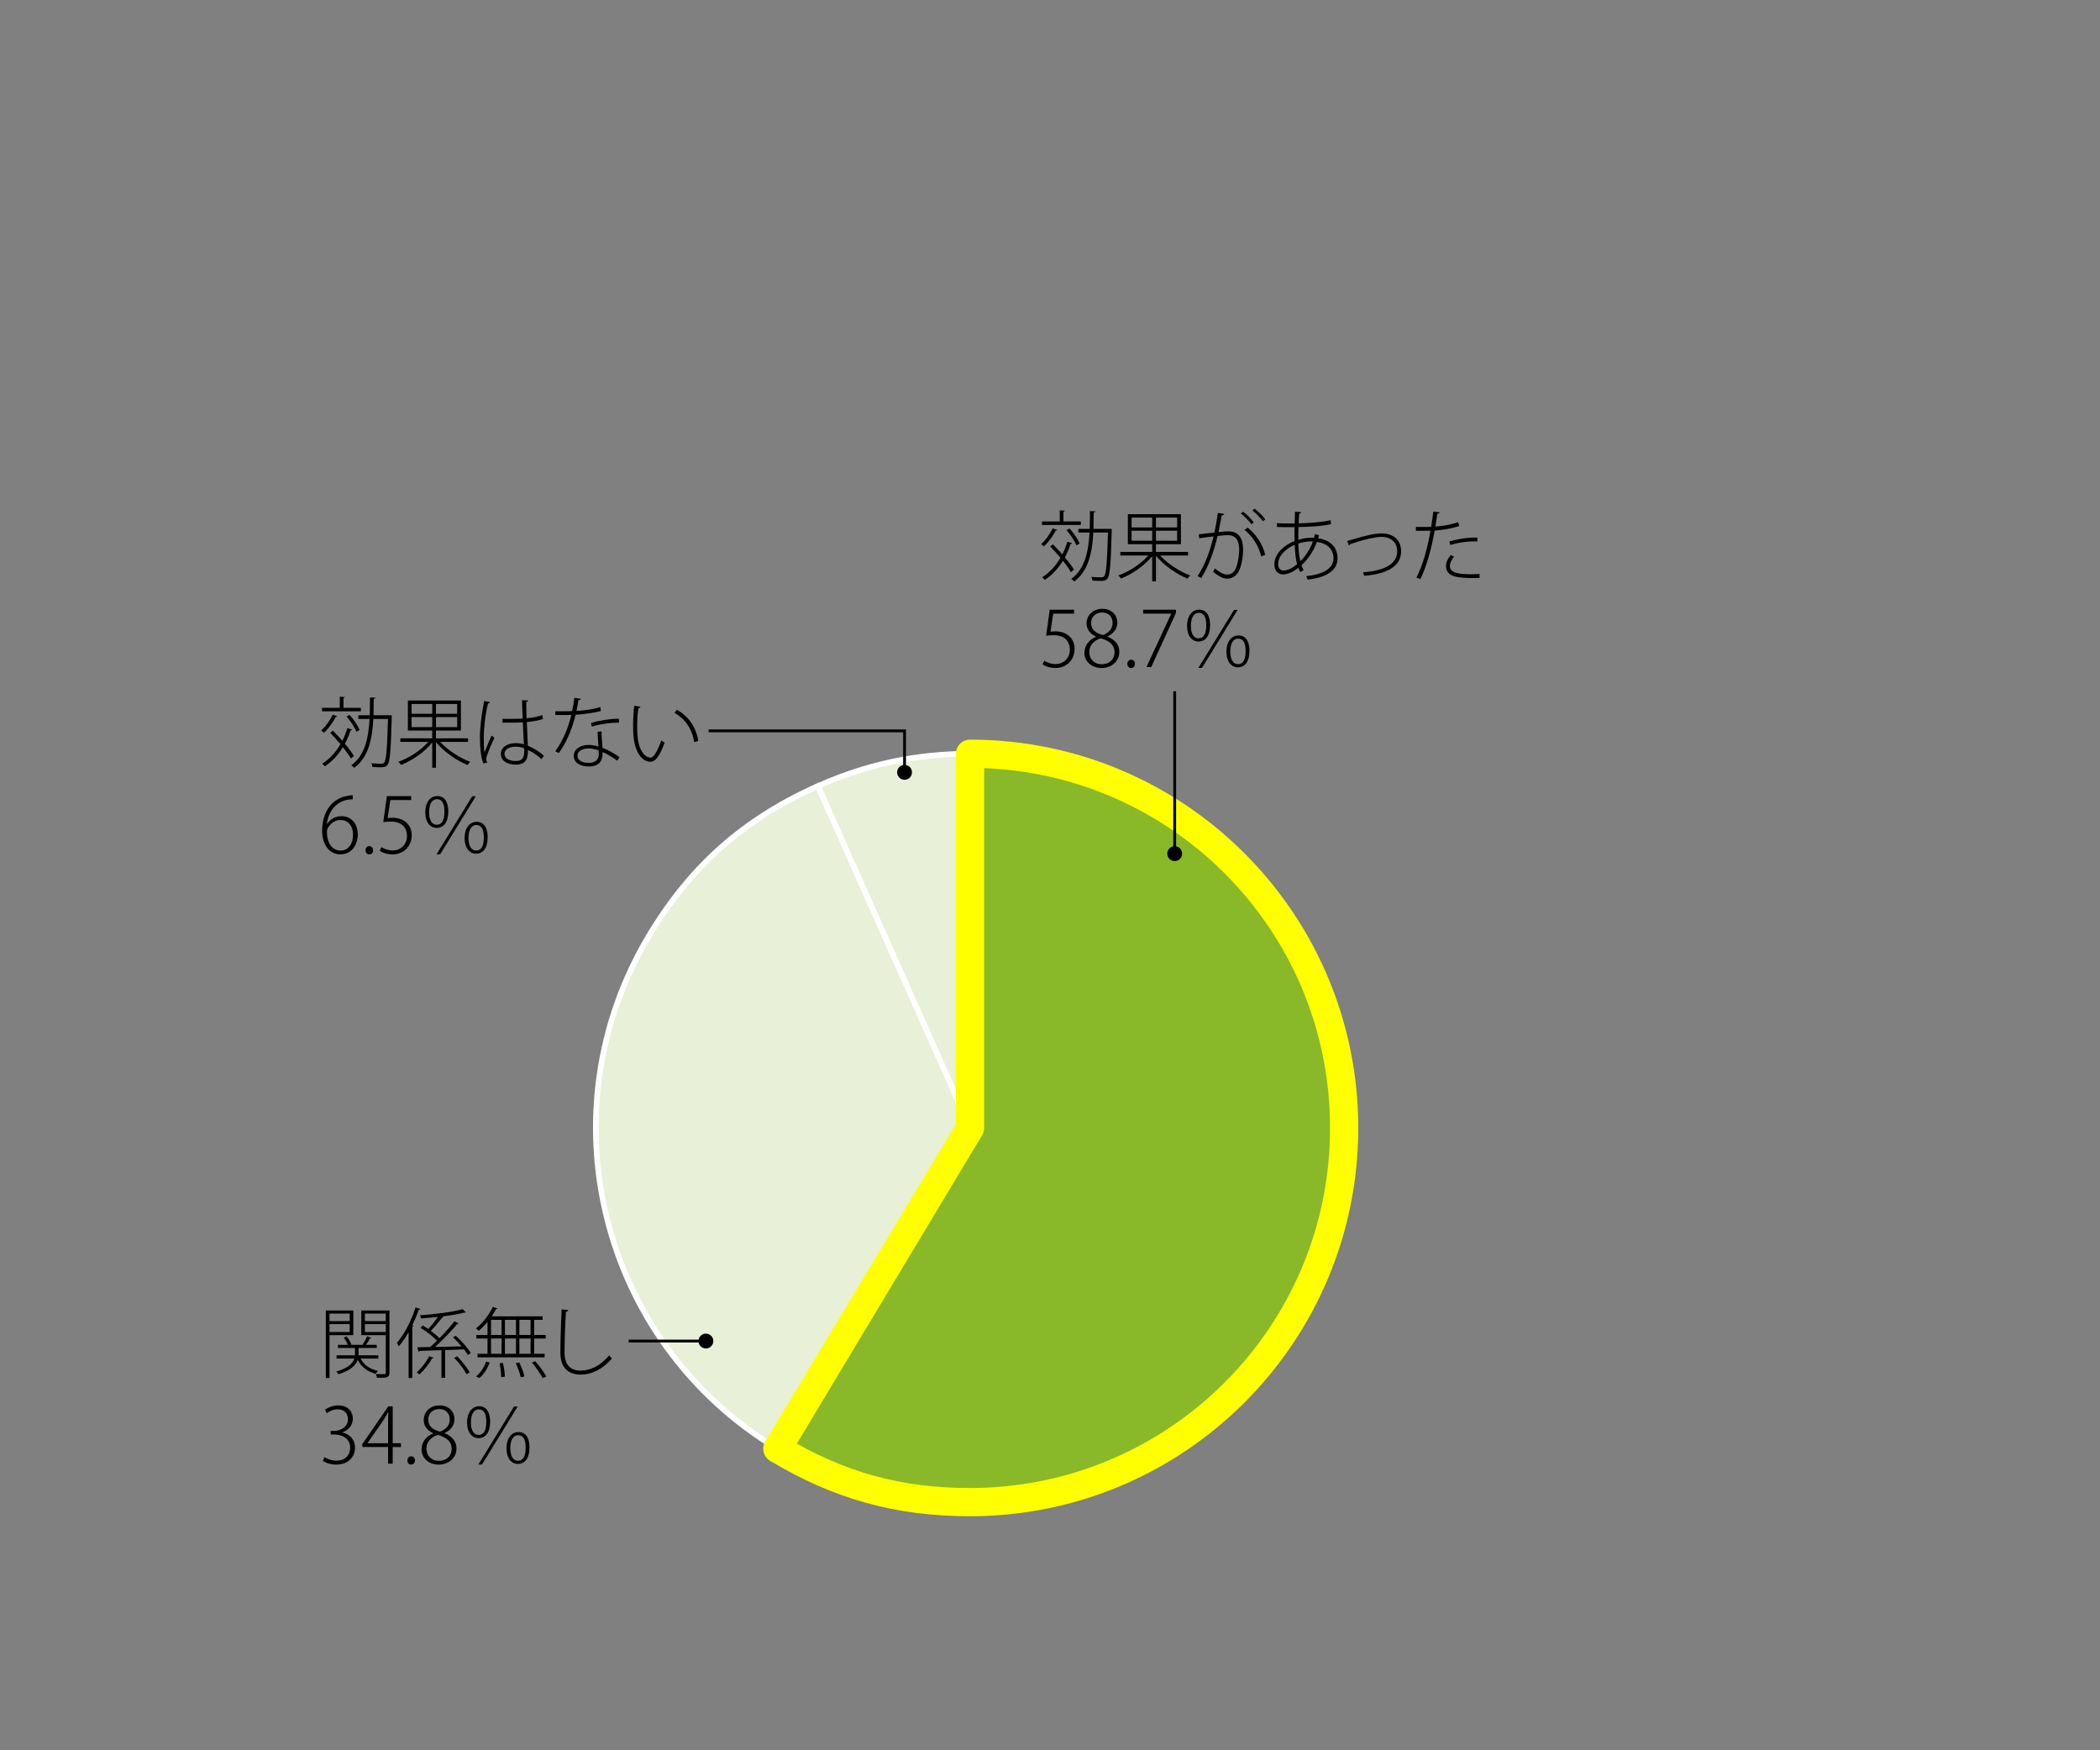 <?xml version="1.0" encoding="UTF-8"?> <svg xmlns="http://www.w3.org/2000/svg" viewBox="0 0 372 310"><rect x="0" y="0" width="372" height="310" fill="#808080" stroke="none"/><g id="uuid-89ca5f66-14ef-427e-addc-d8ab67f65ade" data-name="レイヤー_1"><g><path d="M171.833,199.774l-26.956-60.545c8.694-3.871,17.44-5.73,26.956-5.73v66.275Z" fill="#e8f0d7" stroke="#fff"></path><path d="M171.833,199.774l-34.134,56.808c-31.374-18.852-41.526-59.568-22.674-90.942,7.371-12.267,16.778-20.59,29.852-26.411l26.956,60.545Z" fill="#e8f0d7" stroke="#fff"></path><path d="M171.833,199.774v-66.275c36.602,0,66.275,29.672,66.275,66.275s-29.672,66.275-66.275,66.275c-12.701,0-23.247-2.925-34.134-9.466l34.134-56.808Z" fill="#89b929" stroke="#ff0" stroke-linecap="round" stroke-linejoin="round" stroke-width="5"></path></g></g><g id="uuid-0a82765d-9c8f-42b0-bdcd-c492be646a6d" data-name="レイヤー_2"><g><path d="M187.297,93.849c-.054.082-.122.108-.271.108-.53,1.02-1.332,2.121-2.107,2.814-.108-.109-.34-.299-.489-.408.748-.639,1.55-1.727,2.039-2.787l.829.272ZM191.457,92.353v.625h-6.879v-.625h3.154v-1.971l.897.068c-.014.082-.082.136-.245.149v1.754h3.072ZM186.509,96.404c.544.544,1.128,1.156,1.672,1.781.354-.693.653-1.441.897-2.23l.843.245c-.027.082-.122.136-.271.122-.272.843-.612,1.645-1.02,2.393.666.789,1.251,1.563,1.604,2.162-.367.299-.449.394-.518.476-.326-.571-.829-1.292-1.427-2.039-.856,1.4-1.944,2.569-3.223,3.399-.095-.136-.312-.367-.448-.476,1.291-.802,2.393-1.985,3.235-3.453-.584-.693-1.21-1.387-1.808-1.985l.462-.395ZM189.459,93.604c.734.802,1.481,1.917,1.781,2.651l-.558.34c-.285-.748-1.033-1.876-1.754-2.706l.53-.285ZM196.583,93.672l.367.027c-.014.068-.014.15-.014.231-.163,6.05-.312,7.953-.748,8.524-.299.38-.625.435-1.264.435-.395,0-.911-.027-1.414-.068-.014-.19-.082-.462-.204-.639.788.054,1.509.068,1.781.068.244,0,.38-.027.517-.19.34-.421.517-2.338.666-7.736h-2.597c-.19,3.508-.843,6.784-3.386,8.674-.108-.15-.34-.354-.53-.462,2.406-1.7,3.06-4.813,3.25-8.212h-1.985v-.652h2.012c.041-1.047.041-2.107.041-3.154l.979.054c-.014.109-.123.177-.313.204,0,.965-.014,1.931-.04,2.896h2.882Z"></path><path d="M210.454,98.39h-4.935c1.318,1.468,3.48,2.869,5.315,3.535-.149.136-.367.381-.476.558-1.917-.775-4.229-2.379-5.588-4.052v4.527h-.666v-4.459c-1.332,1.686-3.589,3.208-5.533,3.97-.096-.163-.312-.422-.463-.558,1.877-.652,4.011-2.026,5.289-3.521h-4.936v-.639h5.643v-1.373h-4.31v-5.316h9.395v5.316h-4.419v1.373h5.683v.639ZM200.448,91.673v1.74h3.657v-1.74h-3.657ZM200.448,95.766h3.657v-1.768h-3.657v1.768ZM208.524,93.414v-1.74h-3.753v1.74h3.753ZM208.524,95.766v-1.768h-3.753v1.768h3.753Z"></path><path d="M216.877,91.021c-.027.177-.19.245-.449.245-.163.802-.407,2.162-.584,2.978,1.277-.122,1.414-.136,1.713-.136,1.958,0,2.651,1.305,2.651,3.276,0,1.088-.204,2.325-.504,3.182-.435,1.305-1.277,1.917-2.338,1.917-.558,0-1.278-.231-2.475-1.224.122-.164.204-.381.286-.585,1.155.897,1.74,1.088,2.188,1.088.829,0,1.359-.49,1.672-1.4.313-.925.477-2.216.477-2.978-.014-1.591-.544-2.597-1.985-2.597-.422,0-.897.027-1.835.136-.721,2.882-1.537,5.248-2.896,7.437l-.652-.313c1.387-2.162,2.161-4.323,2.828-7.042-.762.095-1.768.204-2.543.327l-.067-.693c.693-.095,1.821-.218,2.76-.313.218-.992.448-2.257.611-3.48l1.143.177ZM220.194,90.626c.68.489,1.481,1.305,1.903,1.903l-.422.326c-.408-.598-1.251-1.455-1.862-1.903l.381-.326ZM223.416,98.539c-.489-2.026-1.645-3.63-2.95-4.69l.558-.395c1.373,1.102,2.61,2.76,3.1,4.813l-.707.272ZM222.233,90.083c.68.503,1.481,1.319,1.903,1.917l-.422.312c-.407-.584-1.25-1.441-1.862-1.903l.381-.326Z"></path><path d="M233.509,95.344c3.045.448,3.426,2.528,3.426,3.521,0,2.175-1.931,3.426-5.302,3.793-.041-.136-.164-.462-.259-.612,2.95-.285,4.84-1.332,4.84-3.14,0-1.754-1.21-2.692-2.937-2.923-.571,1.591-1.591,3.086-2.732,4.147.108.326.23.612.395.829l-.599.367c-.136-.218-.259-.476-.367-.761-1.196.979-2.162,1.169-2.691,1.169-1.007,0-1.537-.761-1.537-1.768,0-1.849,1.604-3.358,3.576-4.146-.014-.381-.014-.775-.014-1.183,0-.408,0-.83.014-1.265-1.278,0-2.406,0-3.113-.041l-.014-.666c.721.041,1.931.055,3.141.055.014-.639.04-1.428.067-2.094l1.088.082c-.014.122-.136.245-.354.272-.041.53-.067,1.196-.095,1.713,1.468-.014,4.323-.204,5.669-.571l.096.693c-1.414.38-4.283.517-5.792.53-.027.802-.041,1.55-.027,2.271.721-.245,1.469-.367,2.216-.367.204,0,.395,0,.571.013.068-.217.108-.435.136-.652l.734.19-.136.544ZM229.77,99.926c-.23-.884-.367-2.04-.421-3.426-1.646.693-2.937,1.958-2.937,3.426,0,.544.271,1.156,1.02,1.128.693-.027,1.536-.449,2.338-1.128ZM232.57,95.901c-.408-.027-1.414-.027-2.583.367.041,1.251.149,2.297.367,3.141.911-.911,1.74-2.162,2.216-3.508Z"></path><path d="M238.651,95.806c.23-.054.734-.204,1.169-.326,1.876-.584,3.752-1.006,4.895-1.006,1.849-.014,3.48.965,3.48,3.181,0,2.937-3.032,4.038-6.54,4.323-.04-.149-.136-.476-.189-.612,3.167-.231,6.036-1.183,6.036-3.684,0-1.809-1.306-2.597-2.814-2.597-1.088.014-2.937.436-4.677,1.02-.34.095-.68.231-.884.299-.027.095-.095.177-.19.218l-.285-.816Z"></path><path d="M255.024,90.735c-.027.136-.231.259-.408.259-.095.639-.218,1.373-.354,2.27,1.414-.108,2.842-.353,4.038-.789l.19.68c-1.21.435-2.814.707-4.351.815-.571,3.208-1.4,6.309-2.528,8.593l-.694-.272c1.115-2.203,1.944-5.099,2.488-8.293-.244.014-.517.014-.748.014h-1.849l.014-.693c.218.014.503.014.815.014.245,0,1.51,0,1.891-.014.136-.897.271-1.863.38-2.706l1.115.122ZM262.094,102.359c-.394.014-.788.027-1.169.027-1.373,0-2.624-.109-3.372-.327-.87-.258-1.414-.938-1.4-1.794,0-.734.367-1.4.844-1.971l.57.299c-.489.598-.733,1.156-.733,1.618,0,1.115,1.046,1.495,3.779,1.495.489,0,.979-.013,1.481-.054v.707ZM261.713,95.888c-1.563-.054-3.398.19-4.785.639l-.19-.612c1.428-.449,3.372-.748,4.976-.707v.68Z"></path><path d="M190.261,107.993v.693h-3.697l-.477,3.208c.231-.041.477-.068.884-.068,1.863,0,3.386,1.128,3.386,3.086,0,2.012-1.496,3.399-3.372,3.399-1.006,0-1.849-.312-2.298-.625l.3-.666c.381.258,1.128.598,2.025.598,1.387,0,2.516-1.047,2.502-2.583-.014-1.455-.897-2.529-2.842-2.529-.571,0-1.02.041-1.359.095l.639-4.609h4.31Z"></path><path d="M194.125,112.738c-1.156-.53-1.646-1.427-1.646-2.297,0-1.537,1.196-2.61,2.787-2.61,1.754,0,2.665,1.196,2.665,2.434,0,.87-.449,1.849-1.74,2.447v.041c1.359.558,2.094,1.496,2.094,2.692,0,1.713-1.428,2.869-3.127,2.869-1.822,0-3.06-1.183-3.06-2.678,0-1.319.789-2.298,2.04-2.841l-.014-.055ZM197.429,115.552c0-1.387-.925-2.04-2.434-2.501-1.333.408-2.04,1.346-2.04,2.406,0,1.251.844,2.189,2.203,2.189,1.468,0,2.271-.965,2.271-2.094ZM193.282,110.332c-.014,1.183.815,1.808,2.08,2.148.992-.367,1.727-1.074,1.727-2.148,0-.897-.517-1.849-1.85-1.849-1.373,0-1.957.993-1.957,1.849Z"></path><path d="M199.701,117.591c0-.435.286-.748.68-.748.395,0,.667.312.667.748,0,.395-.272.721-.681.721-.421,0-.666-.354-.666-.721Z"></path><path d="M202.503,107.993h5.818v.543l-4.391,9.612h-.844l4.378-9.436v-.027h-4.962v-.693Z"></path><path d="M214.36,110.685c0,1.958-.829,2.937-2.066,2.937-1.088,0-2.012-.938-2.012-2.746,0-1.917.992-2.896,2.12-2.896,1.414,0,1.958,1.224,1.958,2.706ZM210.962,110.862c0,1.577.611,2.202,1.359,2.202.87,0,1.359-.734,1.359-2.325,0-1.455-.421-2.203-1.346-2.203-.626,0-1.373.517-1.373,2.325ZM212.28,118.298l6.322-10.278h.639l-6.321,10.278h-.64ZM221.335,115.253c0,1.972-.829,2.937-2.066,2.937-1.088,0-2.012-.938-2.012-2.747,0-1.931.992-2.896,2.12-2.896,1.455,0,1.958,1.278,1.958,2.706ZM217.937,115.375c0,1.604.598,2.257,1.359,2.257.884,0,1.359-.734,1.359-2.312,0-1.468-.408-2.216-1.346-2.216-.789,0-1.373.775-1.373,2.271Z"></path></g><g><path d="M62.587,236.473h-4.215v7.586h-.652v-11.951h4.867v4.364ZM61.948,232.652h-3.576v1.333h3.576v-1.333ZM58.372,235.915h3.576v-1.4h-3.576v1.4ZM67.02,240.619h-3.141c.544,1.102,1.631,1.876,3.086,2.189-.149.123-.312.34-.395.517-1.522-.408-2.624-1.264-3.208-2.488-.3.897-1.129,1.849-3.399,2.556-.081-.136-.271-.354-.407-.476,2.202-.612,2.964-1.496,3.208-2.298h-3.141v-.571h3.25c.013-.109.013-.218.013-.312v-.993h-3.031v-.558h1.754c-.136-.394-.422-.897-.734-1.278l.544-.19c.354.435.693,1.02.815,1.428l-.108.041h2.121l-.027-.013c.271-.408.639-1.074.815-1.509l.734.312c-.041.068-.108.109-.245.095-.163.313-.435.748-.693,1.115h1.903v.558h-3.222v1.006c0,.095,0,.204-.014.299h3.521v.571ZM68.99,232.108v10.999c0,.924-.462.924-2.202.924-.027-.177-.136-.476-.231-.666.707.014,1.333.014,1.523.014.189-.014.258-.068.258-.272v-6.635h-4.337v-4.364h4.989ZM68.338,232.652h-3.698v1.333h3.698v-1.333ZM64.64,235.915h3.698v-1.4h-3.698v1.4Z"></path><path d="M72.38,235.942c-.53.938-1.115,1.781-1.713,2.488-.082-.15-.259-.435-.367-.585,1.278-1.455,2.542-3.861,3.317-6.281l.843.272c-.041.095-.136.136-.285.136-.326.938-.721,1.876-1.156,2.773l.259.068c-.027.068-.096.123-.245.136v9.109h-.652v-8.117ZM76.799,240.47c-.041.082-.109.123-.259.123-.476.87-1.387,2.066-2.229,2.841-.122-.109-.354-.286-.489-.367.843-.748,1.727-1.89,2.175-2.841l.803.245ZM80.741,236.582c1.033.911,2.162,2.202,2.651,3.072l-.517.327c-.163-.299-.395-.625-.666-.993-1.115.055-2.271.095-3.358.136v4.908h-.652v-4.895c-1.482.055-2.828.095-3.861.123-.014.095-.096.163-.19.177l-.231-.816,2.271-.041c.395-.326.815-.721,1.224-1.128-.666-.721-1.876-1.645-2.923-2.271l.395-.421c.312.19.652.408.979.625.571-.599,1.224-1.428,1.699-2.135-1.006.109-2.025.19-2.978.258-.026-.149-.108-.38-.19-.544,2.638-.204,5.888-.584,7.573-1.101l.544.584c-.027.027-.068.041-.122.041-.041,0-.068,0-.109-.014-.965.258-2.406.503-3.942.68l.218.136c-.041.068-.137.095-.245.082-.503.68-1.318,1.659-1.999,2.338.599.449,1.156.911,1.551,1.305.979-1.006,1.957-2.107,2.65-3.005l.734.408c-.027.068-.122.095-.258.095-1.033,1.224-2.57,2.841-3.93,4.051,1.469-.027,3.113-.054,4.718-.109-.476-.557-1.02-1.128-1.536-1.604l.503-.272ZM80.973,240.211c.856.87,1.808,2.066,2.216,2.855-.354.231-.448.286-.544.327-.395-.802-1.318-2.026-2.188-2.896.354-.177.435-.231.517-.286Z"></path><path d="M86.361,236.445v-2.325c-.489.598-1.02,1.142-1.55,1.577-.109-.123-.34-.312-.489-.421,1.114-.856,2.283-2.325,2.977-3.807l.816.285c-.027.068-.123.123-.259.109-.218.435-.476.856-.761,1.278h9.027v.625h-1.496v2.678h2.04v.625h-2.04v2.706h1.85v.625h-11.883v-.625h1.768v-2.706h-1.972v-.625h1.972ZM86.742,241.326c-.381,1.02-1.033,2.107-1.822,2.733l-.598-.272c.761-.571,1.44-1.618,1.794-2.624l.626.163ZM86.986,233.767v2.678h1.863v-2.678h-1.863ZM86.986,237.071v2.706h1.863v-2.706h-1.863ZM88.795,243.923c-.014-.625-.122-1.672-.299-2.474l.598-.055c.19.802.326,1.835.34,2.434l-.639.095ZM91.405,233.767h-1.958v2.678h1.958v-2.678ZM91.405,237.071h-1.958v2.706h1.958v-2.706ZM92.248,243.937c-.136-.652-.503-1.699-.897-2.501l.626-.123c.394.789.788,1.835.924,2.475l-.652.149ZM93.988,236.445v-2.678h-1.985v2.678h1.985ZM93.988,239.776v-2.706h-1.985v2.706h1.985ZM96.137,244.073c-.367-.721-1.184-1.903-1.917-2.747l.611-.231c.721.843,1.563,1.985,1.944,2.706l-.639.272Z"></path><path d="M100.668,232.041c-.027.149-.149.258-.422.286-.108,1.509-.244,5.248-.244,7.26,0,2.135,1.047,3.168,2.854,3.168,1.768,0,3.521-.87,5.071-2.706.109.163.34.449.477.544-1.564,1.862-3.535,2.869-5.562,2.869-2.297,0-3.575-1.36-3.575-3.889,0-1.672.122-5.982.231-7.667l1.169.136Z"></path><path d="M60.629,253.73c1.224.204,2.257,1.183,2.257,2.665,0,1.55-1.073,3.004-3.357,3.004-1.006,0-1.903-.34-2.353-.666l.312-.653c.354.245,1.17.625,2.094.625,1.917,0,2.447-1.359,2.447-2.298,0-1.631-1.4-2.338-2.813-2.338h-.64v-.639h.652c1.061,0,2.407-.666,2.407-2.04,0-.938-.53-1.781-1.863-1.781-.761,0-1.481.394-1.89.693l-.299-.612c.476-.381,1.387-.775,2.325-.775,1.849,0,2.597,1.196,2.597,2.365,0,1.047-.693,1.999-1.877,2.42v.027Z"></path><path d="M69.564,259.237h-.816v-2.95h-4.554v-.53l4.595-6.675h.775v6.54h1.468v.666h-1.468v2.95ZM65.104,255.621h3.644v-3.997c0-.517.014-1.02.055-1.496l-.055-.014c-.312.598-.544.965-.788,1.373l-2.855,4.106v.027Z"></path><path d="M72.163,258.679c0-.435.286-.748.68-.748.395,0,.667.312.667.748,0,.395-.272.721-.681.721-.421,0-.666-.354-.666-.721Z"></path><path d="M76.705,253.826c-1.156-.53-1.646-1.427-1.646-2.297,0-1.537,1.196-2.61,2.787-2.61,1.754,0,2.665,1.196,2.665,2.434,0,.87-.449,1.849-1.74,2.447v.041c1.359.558,2.094,1.496,2.094,2.692,0,1.713-1.428,2.869-3.127,2.869-1.822,0-3.06-1.183-3.06-2.678,0-1.319.789-2.298,2.04-2.841l-.014-.055ZM80.009,256.64c0-1.387-.925-2.04-2.434-2.501-1.333.408-2.04,1.346-2.04,2.406,0,1.251.844,2.189,2.203,2.189,1.468,0,2.271-.965,2.271-2.094ZM75.862,251.419c-.014,1.183.815,1.808,2.08,2.148.992-.367,1.727-1.074,1.727-2.148,0-.897-.517-1.849-1.85-1.849-1.373,0-1.957.993-1.957,1.849Z"></path><path d="M86.822,251.773c0,1.958-.829,2.937-2.066,2.937-1.088,0-2.012-.938-2.012-2.746,0-1.917.992-2.896,2.12-2.896,1.414,0,1.958,1.224,1.958,2.706ZM83.424,251.95c0,1.577.611,2.202,1.359,2.202.87,0,1.359-.734,1.359-2.325,0-1.455-.421-2.203-1.346-2.203-.626,0-1.373.517-1.373,2.325ZM84.742,259.386l6.322-10.278h.639l-6.322,10.278h-.639ZM93.797,256.341c0,1.972-.829,2.937-2.066,2.937-1.088,0-2.012-.938-2.012-2.747,0-1.931.992-2.896,2.12-2.896,1.455,0,1.958,1.278,1.958,2.706ZM90.398,256.463c0,1.604.598,2.257,1.359,2.257.884,0,1.359-.734,1.359-2.312,0-1.468-.408-2.216-1.346-2.216-.789,0-1.373.775-1.373,2.271Z"></path></g><g><line x1="111.356" y1="237.52" x2="125.11" y2="237.52" fill="none" stroke="#000" stroke-width=".5"></line><circle cx="125.044" cy="237.52" r="1.316"></circle></g><g><path d="M59.759,126.86c-.054.082-.122.108-.271.108-.53,1.02-1.332,2.121-2.107,2.814-.108-.109-.34-.299-.489-.408.748-.639,1.55-1.727,2.039-2.787l.829.272ZM63.92,125.364v.625h-6.88v-.625h3.154v-1.971l.897.068c-.014.082-.082.136-.245.149v1.754h3.073ZM58.971,129.416c.544.544,1.128,1.156,1.672,1.781.354-.693.653-1.441.897-2.229l.843.245c-.027.082-.122.136-.271.122-.272.843-.612,1.645-1.02,2.393.666.789,1.251,1.563,1.604,2.162-.367.299-.449.394-.517.476-.327-.571-.83-1.292-1.428-2.039-.856,1.4-1.944,2.569-3.223,3.399-.095-.136-.312-.367-.448-.476,1.291-.802,2.393-1.985,3.235-3.453-.584-.693-1.21-1.387-1.808-1.985l.462-.395ZM61.921,126.615c.734.802,1.481,1.917,1.781,2.651l-.558.34c-.285-.748-1.033-1.876-1.754-2.706l.53-.285ZM69.045,126.683l.367.027c-.014.068-.014.15-.014.231-.163,6.05-.312,7.953-.748,8.524-.299.38-.625.435-1.264.435-.395,0-.911-.027-1.414-.068-.014-.19-.082-.462-.204-.639.788.054,1.509.068,1.781.068.244,0,.38-.027.517-.19.34-.421.517-2.338.666-7.736h-2.597c-.19,3.508-.843,6.784-3.386,8.674-.108-.15-.34-.354-.53-.462,2.406-1.7,3.06-4.813,3.25-8.212h-1.985v-.652h2.012c.041-1.047.041-2.107.041-3.154l.979.054c-.014.109-.123.177-.313.204,0,.965-.014,1.931-.04,2.896h2.882Z"></path><path d="M82.916,131.401h-4.935c1.318,1.468,3.48,2.869,5.315,3.535-.149.136-.367.381-.476.557-1.917-.775-4.229-2.379-5.588-4.051v4.527h-.666v-4.459c-1.332,1.686-3.589,3.208-5.533,3.97-.096-.163-.312-.421-.463-.558,1.877-.652,4.011-2.026,5.289-3.521h-4.936v-.639h5.643v-1.373h-4.31v-5.316h9.395v5.316h-4.419v1.373h5.683v.639ZM72.91,124.685v1.74h3.657v-1.74h-3.657ZM72.91,128.777h3.657v-1.768h-3.657v1.768ZM80.986,126.425v-1.74h-3.753v1.74h3.753ZM80.986,128.777v-1.768h-3.753v1.768h3.753Z"></path><path d="M85.627,135.208c-.448-.965-.611-2.882-.611-4.65,0-1.74.285-4.079.761-6.417l1.033.217c-.027.123-.149.231-.354.231-.489,1.903-.761,4.405-.761,5.968,0,1.128.014,2.175.136,2.719.34-.924.938-2.298,1.237-2.978l.517.367c-.463,1.006-1.455,3.168-1.455,3.766,0,.19.055.394.163.666l-.666.109ZM89.013,127.322c1.196.014,2.379,0,3.575-.041-.055-1.21-.095-2.257-.122-3.263l1.088.041c0,.136-.137.245-.341.286,0,.87.041,1.781.068,2.882,1.129-.109,2.039-.299,2.787-.571l.108.693c-.666.231-1.645.435-2.854.53.055,1.618.136,3.317.177,4.188,1.047.435,2.135,1.128,2.854,1.781l-.421.625c-.599-.598-1.469-1.224-2.42-1.645.027,1.265-.163,2.597-2.148,2.597-1.563,0-2.638-.707-2.638-1.89,0-1.359,1.414-1.917,2.638-1.917.476,0,.966.082,1.441.218l-.19-3.902c-.436.027-1.047.055-1.455.055h-2.147v-.666ZM92.847,132.516c-.477-.163-.979-.272-1.482-.272-.884,0-1.998.312-1.998,1.278,0,.843.896,1.265,1.998,1.265,1.115,0,1.509-.517,1.495-1.768,0-.109,0-.367-.013-.503Z"></path><path d="M102.884,123.773c-.041.123-.177.204-.422.231-.095.639-.217,1.346-.353,1.917,1.44-.082,2.977-.299,4.228-.68l.109.693c-1.292.327-2.842.544-4.487.666-.652,2.665-1.577,4.799-2.95,6.757l-.652-.272c1.265-1.822,2.229-3.848,2.855-6.458-.395.014-.803.014-1.184.014h-1.658v-.666h1.658c.436,0,.884-.014,1.319-.027.163-.721.285-1.509.395-2.352l1.142.177ZM106.555,129.538c.014,1.196.095,1.917.177,2.91.925.367,2.039.952,3.005,1.645l-.381.639c-.843-.625-1.795-1.183-2.61-1.536,0,.802,0,2.556-2.447,2.556-1.55,0-2.651-.666-2.651-1.89,0-1.346,1.428-1.931,2.665-1.931.53,0,1.088.109,1.699.299-.055-.965-.149-1.903-.149-2.61l.693-.082ZM106.052,132.91c-.626-.231-1.224-.354-1.768-.354-.87,0-1.985.34-1.985,1.292,0,.87.856,1.265,1.999,1.265,1.088,0,1.768-.503,1.768-1.509,0-.258,0-.476-.014-.693ZM109.654,127.975c-1.55.014-3.467.286-4.826.707l-.136-.639c1.563-.462,3.453-.748,4.935-.748l.027.68Z"></path><path d="M113.466,125.201c-.04.136-.177.217-.38.231-.15.979-.218,2.135-.218,3.208,0,.571.014,1.128.055,1.618.177,2.474,1.21,3.929,2.338,3.929.571-.014,1.332-1.414,1.876-3.059.163.136.422.312.599.394-.666,1.849-1.455,3.385-2.488,3.399-1.591.027-2.828-1.89-3.031-4.609-.041-.544-.068-1.169-.068-1.822,0-1.156.068-2.406.19-3.508l1.128.218ZM122.97,131.441c-.367-2.338-1.604-4.146-3.494-5.18l.421-.544c2.013,1.061,3.413,3.059,3.808,5.52l-.734.204Z"></path><path d="M57.951,145.926c.462-.721,1.359-1.373,2.528-1.373,1.781,0,2.896,1.346,2.896,3.25,0,1.808-1.074,3.521-3.06,3.521-1.849,0-3.249-1.536-3.249-4.242,0-2.461,1.114-5.506,4.445-6.118.367-.082.734-.122.966-.122l.014.72c-2.896,0-4.351,2.23-4.582,4.364h.041ZM62.532,147.87c0-1.713-.951-2.638-2.27-2.638-1.374,0-2.353,1.333-2.353,2.026,0,2.012.884,3.385,2.434,3.385,1.332,0,2.188-1.142,2.188-2.773Z"></path><path d="M64.751,150.603c0-.435.286-.748.68-.748.395,0,.667.312.667.748,0,.395-.272.721-.681.721-.421,0-.666-.354-.666-.721Z"></path><path d="M72.841,141.004v.693h-3.697l-.477,3.208c.231-.041.477-.068.884-.068,1.863,0,3.386,1.128,3.386,3.086,0,2.012-1.496,3.399-3.372,3.399-1.006,0-1.849-.312-2.298-.625l.3-.666c.381.258,1.128.598,2.025.598,1.387,0,2.516-1.047,2.502-2.583-.014-1.455-.897-2.529-2.842-2.529-.571,0-1.02.041-1.359.095l.639-4.609h4.31Z"></path><path d="M79.41,143.696c0,1.958-.829,2.937-2.066,2.937-1.088,0-2.012-.938-2.012-2.746,0-1.917.992-2.896,2.12-2.896,1.414,0,1.958,1.224,1.958,2.706ZM76.012,143.873c0,1.577.611,2.202,1.359,2.202.87,0,1.359-.734,1.359-2.325,0-1.455-.421-2.203-1.346-2.203-.626,0-1.373.517-1.373,2.325ZM77.33,151.31l6.322-10.278h.639l-6.322,10.278h-.639ZM86.385,148.264c0,1.972-.829,2.937-2.066,2.937-1.088,0-2.012-.938-2.012-2.747,0-1.931.992-2.896,2.12-2.896,1.455,0,1.958,1.278,1.958,2.706ZM82.986,148.387c0,1.604.598,2.257,1.359,2.257.884,0,1.359-.734,1.359-2.311,0-1.469-.408-2.216-1.346-2.216-.789,0-1.373.775-1.373,2.271Z"></path></g><g><polyline points="125.523 129.444 160.236 129.444 160.236 136.858" fill="none" stroke="#000" stroke-width=".5"></polyline><circle cx="160.236" cy="136.792" r="1.316"></circle></g><g><line x1="208.088" y1="122.433" x2="208.088" y2="151.255" fill="none" stroke="#000" stroke-width=".5"></line><circle cx="208.088" cy="151.189" r="1.316"></circle></g></g></svg> 